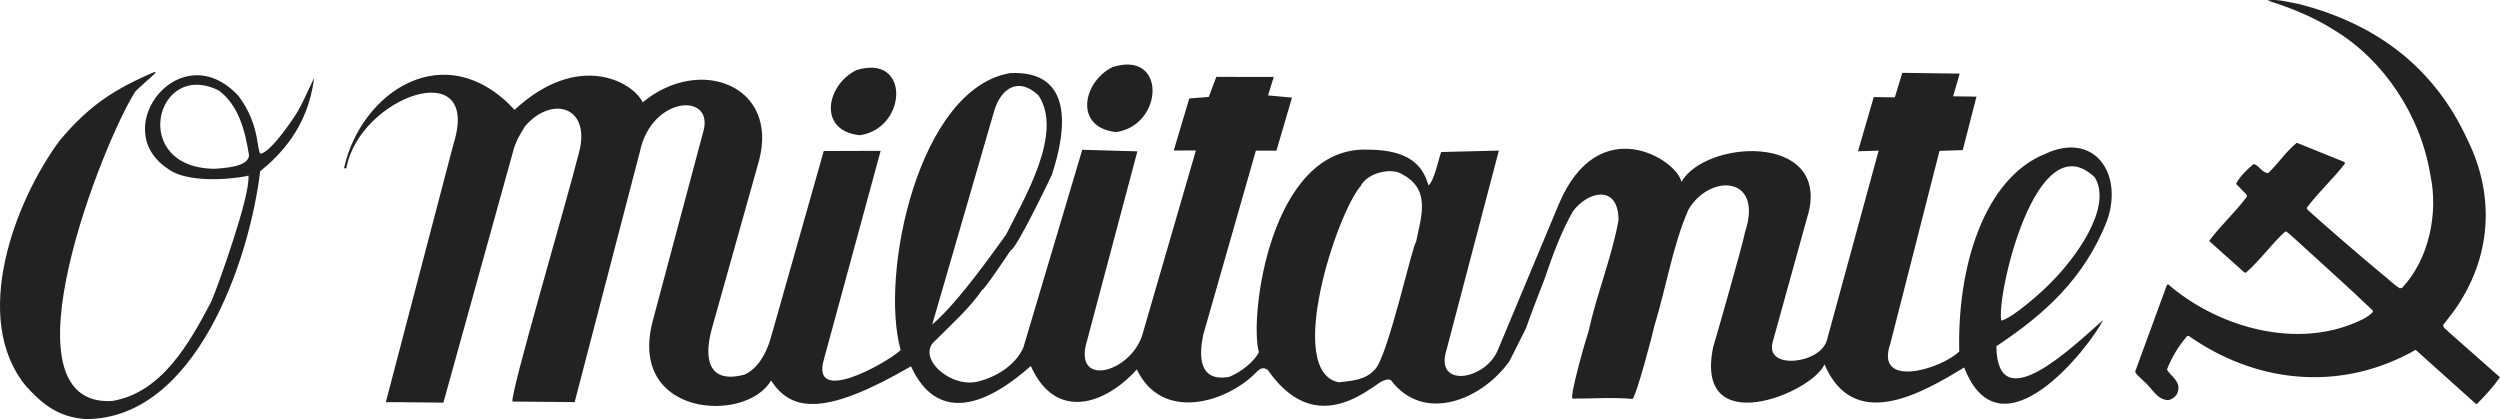 <?xml version="1.0" encoding="utf-8"?>
<!-- Generator: Adobe Illustrator 16.0.0, SVG Export Plug-In . SVG Version: 6.00 Build 0)  -->
<!DOCTYPE svg PUBLIC "-//W3C//DTD SVG 1.1//EN" "http://www.w3.org/Graphics/SVG/1.1/DTD/svg11.dtd">
<svg version="1.1" id="Layer_1" xmlns="http://www.w3.org/2000/svg" xmlns:xlink="http://www.w3.org/1999/xlink" x="0px" y="0px"
	 width="169px" height="28.331px" viewBox="0 0 169 28.331" enable-background="new 0 0 169 28.331" xml:space="preserve">
<path fill-rule="evenodd" clip-rule="evenodd" fill="#222222" d="M167.374,27.304l-4.076-3.655
	c-4.814,2.745-10.381,2.379-15.028-0.729c-0.103-0.057-0.175-0.136-0.309-0.208h-0.104c-0.548,0.627-1.063,1.452-1.372,2.276
	c0.261,0.444,0.976,0.81,0.729,1.507c-0.057,0.255-0.31,0.469-0.603,0.548c-0.801,0.03-1.143-0.85-1.713-1.293
	c-0.23-0.246-0.444-0.365-0.563-0.626l2.149-5.861l0.079-0.047c3.236,2.799,8.217,4.274,12.285,2.743
	c0.538-0.206,1.188-0.46,1.569-0.881l-0.024-0.094c-1.713-1.642-3.553-3.275-5.328-4.901c-0.19-0.159-0.31-0.293-0.5-0.42h-0.095
	c-0.937,0.855-1.666,1.911-2.648,2.774l-0.104-0.022l-2.38-2.126c0.769-1.047,1.737-1.896,2.562-3.006l-0.056-0.15l-0.689-0.706
	c0.271-0.516,0.714-0.936,1.188-1.34c0.382,0.079,0.516,0.563,0.977,0.618c0.674-0.618,1.173-1.419,1.943-2.054l3.219,1.3
	l0.04,0.103c-0.824,1.071-1.761,1.896-2.585,2.998c0,0.032,0.023,0.08,0.078,0.15c1.658,1.482,3.316,2.911,5.053,4.361
	c0.443,0.334,0.729,0.675,1.165,0.929l0.159-0.039c1.84-1.976,2.435-5.092,1.911-7.566c-0.665-4.148-3.211-7.851-6.471-9.826
	c-1.356-0.881-3.037-1.563-4.553-2.023c0.635-0.134,1.396,0.111,2.118,0.23c5.36,1.38,9.199,4.362,11.419,9.207
	c1.872,3.807,1.611,7.979-0.928,11.547l-0.721,0.936v0.104c0.071,0.166,0.253,0.238,0.38,0.396l3.45,3.045
	c-0.437,0.635-0.983,1.229-1.555,1.802L167.374,27.304L167.374,27.304z M5.796,28.331c-1.877-0.132-2.947-1.027-4.045-2.237
	c-3.752-4.58-0.757-12.482,2.284-16.596c1.952-2.321,3.623-3.447,6.422-4.638c0.023,0.011,0.047,0.023,0.069,0.035
	c0,0.07-0.944,0.846-1.367,1.277c-2.095,3.198-9.37,21.364-1.58,20.936c3.367-0.56,5.232-3.928,6.688-6.689
	c0.285-0.64,1.006-2.647,1.538-4.318c0.532-1.67,1.028-3.376,0.996-4.233c-0.012,0.053-3.861,0.752-5.476-0.478
	c-4.079-2.716,0.891-9.116,4.795-4.909c0.688,0.909,1.142,1.981,1.305,3.24c0.061,0.222,0.08,0.63,0.196,0.667
	c0.729-0.111,2.352-2.574,2.532-2.905c0.179-0.272,0.727-1.464,1.078-2.214c-0.401,3.365-2.363,5.269-3.643,6.309
	C16.867,17.59,13.242,28.331,5.796,28.331L5.796,28.331z M14.56,11.409c-5.851,0-4.067-7.435,0.232-5.291
	c1.329,0.99,1.771,2.68,2.039,4.359C16.831,11.316,15.049,11.351,14.56,11.409L14.56,11.409z M44.131,21.674l3.387-12.688
	c0.873-2.772-3.468-2.545-4.26,1.262l-4.411,16.936l-4.2-0.039c-0.245-0.245,3.675-13.553,4.504-16.877
	c0.792-3.042-1.807-3.846-3.638-1.76c-0.302,0.472-0.624,0.995-0.793,1.602l-4.747,17.109c-1.305,0-2.598-0.041-3.892-0.03
	l4.572-17.446c1.938-6.14-6.356-3.231-7.242,1.631c-0.034,0-0.123,0-0.157,0c1.151-5.201,6.867-8.989,11.532-3.951
	c4.321-4,8.006-1.879,8.661-0.506c3.875-3.209,9.229-1.116,7.858,3.956l-3.177,11.321c-0.541,1.932-0.336,3.801,2.196,3.131
	c0.821-0.354,1.449-1.313,1.782-2.483l3.58-12.633l3.846-0.012L55.7,24.279c-0.933,3.169,4.176,0.299,5.188-0.611
	c-1.444-5.093,1.197-17.701,7.409-18.727c4.242-0.199,3.846,3.752,2.808,6.876c-0.046,0.116-2.436,5.104-2.785,5.104
	c-0.081,0.128-1.783,2.681-1.934,2.681c-0.781,1.177-2.168,2.427-3.193,3.453c-1.269,1.094,1.074,3.273,3.006,2.712
	c1.2-0.31,2.474-1.11,2.983-2.284l3.978-13.358l3.726,0.106l-3.392,12.763c-1.033,3.289,2.979,2.218,3.744-0.415l3.604-12.406
	l-1.496,0.002l1.048-3.519l1.32-0.104l0.508-1.355l3.884,0.005L85.718,6.45l1.621,0.147l-1.053,3.589l-1.39,0.001l-3.56,12.456
	c-0.267,1.293-0.373,3.216,1.76,2.832c0.872-0.347,1.737-1.106,2.006-1.667c-0.672-2.348,0.758-13.93,7.34-13.692
	c3.267-0.009,3.838,1.489,4.127,2.423c0.396-0.35,0.68-1.797,0.854-2.263l3.9-0.097l-3.53,13.442
	c-0.864,2.66,2.617,2.092,3.463,0.04l4.101-9.816c2.694-6.451,8.041-3.035,8.303-1.549c1.641-2.836,9.781-3.291,8.632,1.945
	l-2.461,8.889c-0.528,1.906,3.23,1.474,3.669-0.134l3.497-12.812l-1.395,0.042l1.064-3.665l1.425,0.019l0.505-1.656l3.881,0.051
	l-0.445,1.536l1.579,0.019l-0.928,3.616l-1.572,0.052l-3.321,13.021c-1.081,3.086,3.392,1.754,4.656,0.543
	c-0.143-5.717,1.671-11.718,5.844-13.374c3.217-1.492,5.246,1.242,4.174,4.458c-1.561,4.057-4.393,6.49-7.508,8.558
	c0.059,4.995,5.13,0.066,7.217-1.773c-0.89,1.798-6.919,9.55-9.394,3.21c-3.018,1.842-7.487,4.355-9.444-0.213
	c-0.828,1.96-8.843,5.212-7.524-1.168c0.012,0,2.005-6.935,2.156-7.774c1.259-3.799-2.354-3.985-3.823-1.526
	c-1.049,2.366-1.525,5.338-2.317,7.902c-0.07,0.396-1.213,4.73-1.469,4.906c-1.388-0.128-2.785-0.012-4.056-0.023
	c-0.21-0.141,0.885-3.975,1.083-4.546c0.548-2.494,1.585-5.045,2.028-7.518c0-2.411-2.039-1.992-3.077-0.604
	c-0.804,1.398-1.398,3.029-1.935,4.614c-0.012,0-1.177,3.043-1.225,3.264c-0.372,0.733-0.744,1.479-1.118,2.227
	c-1.793,2.587-5.78,4.312-8.04,1.305c-0.49-0.164-0.968,0.384-1.388,0.606c-2.855,1.946-5.116,1.316-6.934-1.295
	c-0.385-0.256-0.606,0-0.851,0.246c-1.964,1.962-6.282,3.303-7.995-0.269c-2.139,2.375-5.488,3.521-7.167-0.233
	c-5.515,4.879-7.498,1.331-8.098,0.02c-5.712,3.309-8.063,3.137-9.461,0.955C50.46,28.637,42.387,28.206,44.131,21.674
	L44.131,21.674z M135.288,21.675c-0.356-1.61,2.342-13.5,6.324-9.683c1.236,2.063-1.41,5.548-2.901,7.039
	C138.127,19.66,136.093,21.477,135.288,21.675L135.288,21.675z M90.499,25.843c-3.647-0.726-0.14-11.406,1.49-13.28
	c0.384-0.769,1.688-1.165,2.517-0.92c2.273,1.002,1.609,2.833,1.213,4.744c-0.198,0-1.889,7.703-2.773,8.589
	C92.304,25.697,91.407,25.738,90.499,25.843L90.499,25.843z M63.018,21.938l4.189-14.437c0.438-1.505,1.632-2.353,3.001-1.046
	c1.701,2.564-1.015,7.027-2.203,9.417C67.534,16.489,64.9,20.335,63.018,21.938L63.018,21.938z M58.12,9.142
	c-2.855-0.303-2.273-3.38-0.245-4.394C61.559,3.582,61.337,8.687,58.12,9.142L58.12,9.142z M75.448,8.929
	c-2.855-0.303-2.273-3.38-0.244-4.394C78.886,3.37,78.665,8.474,75.448,8.929L75.448,8.929z"/>
</svg>
